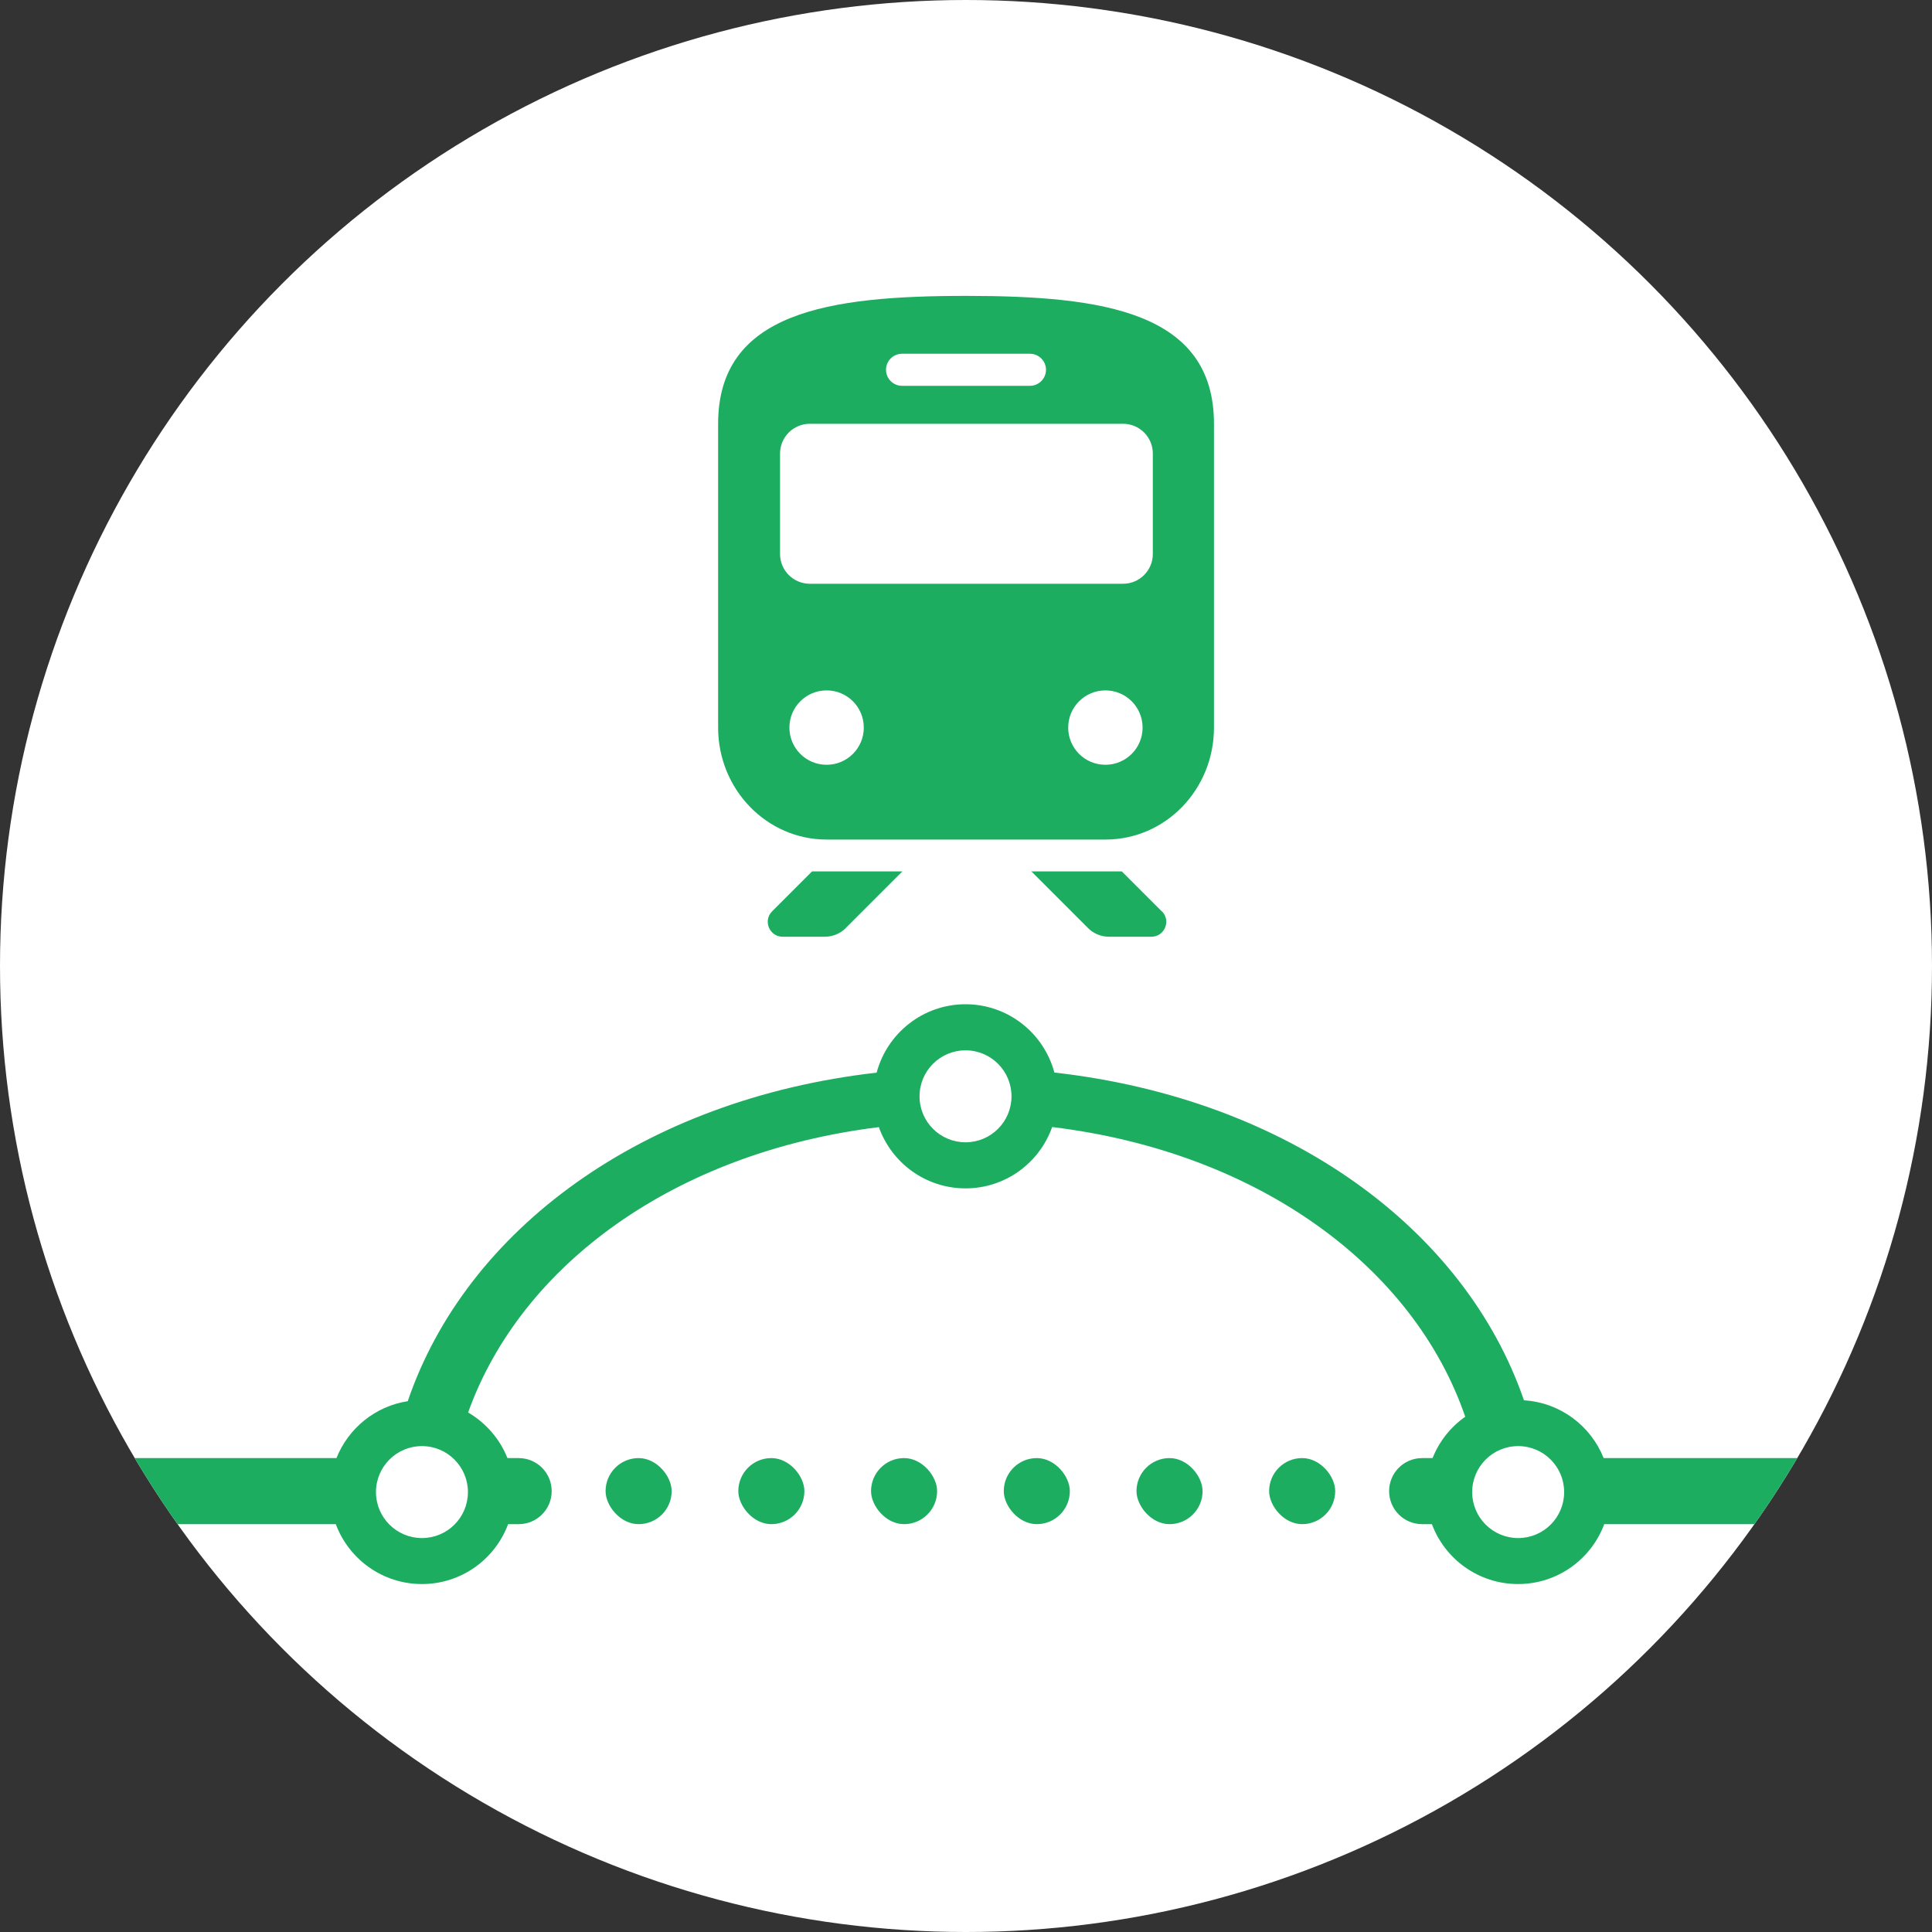 <?xml version="1.0" encoding="UTF-8"?><svg id="_レイヤー_2" xmlns="http://www.w3.org/2000/svg" xmlns:xlink="http://www.w3.org/1999/xlink" viewBox="0 0 200 200"><rect x="0" y="0" width="200" height="200" fill="#333333" stroke="none"/><defs><style>.cls-1{clip-path:url(#clippath);}.cls-2{fill:none;}.cls-2,.cls-3,.cls-4{stroke-width:0px;}.cls-3{fill:#1cad61;}.cls-4{fill:#fff;}</style><clipPath id="clippath"><circle class="cls-2" cx="100" cy="100" r="100"/></clipPath></defs><g id="export"><g class="cls-1"><circle class="cls-4" cx="100" cy="100" r="100"/><rect class="cls-3" x="76.43" y="150.94" width="6.84" height="6.84" rx="3.42" ry="3.42"/><rect class="cls-3" x="62.69" y="150.94" width="6.84" height="6.84" rx="3.42" ry="3.42"/><rect class="cls-3" x="90.17" y="150.94" width="6.84" height="6.84" rx="3.42" ry="3.42"/><path class="cls-3" d="M166.01,150.94c-1.33-3.34-4.49-5.75-8.25-5.98-6.09-17.71-24.38-31.2-48.61-33.93-1.09-4.07-4.79-7.07-9.2-7.07s-8.12,3.01-9.2,7.08c-24.23,2.76-42.5,16.27-48.54,34.01-3.37.52-6.15,2.81-7.38,5.89H11.4v6.84h23.36c1.35,3.62,4.83,6.2,8.92,6.2s7.57-2.58,8.92-6.2h1.09c1.89,0,3.42-1.53,3.42-3.42h0c0-1.89-1.53-3.42-3.42-3.42h-1.16c-.79-1.99-2.24-3.65-4.07-4.72,5.47-15.28,21.4-26.94,42.52-29.54,1.31,3.69,4.83,6.34,8.97,6.34s7.66-2.65,8.97-6.35c21.36,2.6,37.43,14.47,42.76,29.99-1.51,1.06-2.69,2.54-3.38,4.28h-1.08c-1.89,0-3.42,1.53-3.42,3.42h0c0,1.89,1.53,3.42,3.42,3.42h1.01c1.35,3.62,4.83,6.2,8.92,6.2s7.57-2.58,8.92-6.2h22.52v-6.84h-22.59ZM43.68,159.22c-2.63,0-4.76-2.13-4.76-4.76s2.13-4.76,4.76-4.76,4.76,2.13,4.76,4.76-2.13,4.76-4.76,4.76ZM99.95,118.25c-2.63,0-4.76-2.13-4.76-4.76s2.13-4.76,4.76-4.76,4.76,2.13,4.76,4.76-2.13,4.76-4.76,4.76ZM157.16,159.22c-2.63,0-4.76-2.13-4.76-4.76s2.13-4.76,4.76-4.76,4.76,2.13,4.76,4.76-2.13,4.76-4.76,4.76Z"/><rect class="cls-3" x="131.38" y="150.94" width="6.84" height="6.84" rx="3.42" ry="3.42"/><rect class="cls-3" x="103.91" y="150.94" width="6.84" height="6.84" rx="3.42" ry="3.42"/><rect class="cls-3" x="117.65" y="150.94" width="6.84" height="6.84" rx="3.42" ry="3.42"/><path class="cls-3" d="M100,30.63c-14.18,0-25.66,1.66-25.66,13.24v31.45c0,6.41,5.04,11.59,11.23,11.59h28.87c6.21,0,11.23-5.18,11.23-11.59v-31.45c0-11.59-11.48-13.24-25.66-13.24ZM93.38,36.62h13.24c.91,0,1.66.74,1.66,1.66h0c0,.91-.74,1.66-1.66,1.66h-13.24c-.91,0-1.66-.74-1.66-1.66h0c0-.91.74-1.66,1.66-1.66ZM85.57,79.17c-2.13,0-3.85-1.72-3.85-3.85s1.72-3.85,3.85-3.85,3.85,1.72,3.85,3.85-1.72,3.85-3.85,3.85ZM114.43,79.17c-2.13,0-3.85-1.72-3.85-3.85s1.72-3.85,3.85-3.85,3.85,1.72,3.85,3.85-1.72,3.85-3.85,3.85ZM116.26,60.43h-32.43c-1.7,0-3.08-1.38-3.08-3.08v-10.4c0-1.7,1.38-3.08,3.08-3.08h32.43c1.7,0,3.08,1.38,3.08,3.08v10.4c0,1.7-1.38,3.08-3.08,3.08Z"/><path class="cls-3" d="M87.55,96.07l5.86-5.86h-9.35l-4.13,4.13c-.97.97-.28,2.63,1.09,2.63h4.36c.82,0,1.6-.32,2.18-.9Z"/><path class="cls-3" d="M120.26,94.34l-4.13-4.13h-9.36l5.86,5.86c.58.58,1.36.9,2.18.9h4.38c1.37,0,2.06-1.66,1.09-2.63Z"/></g></g></svg>